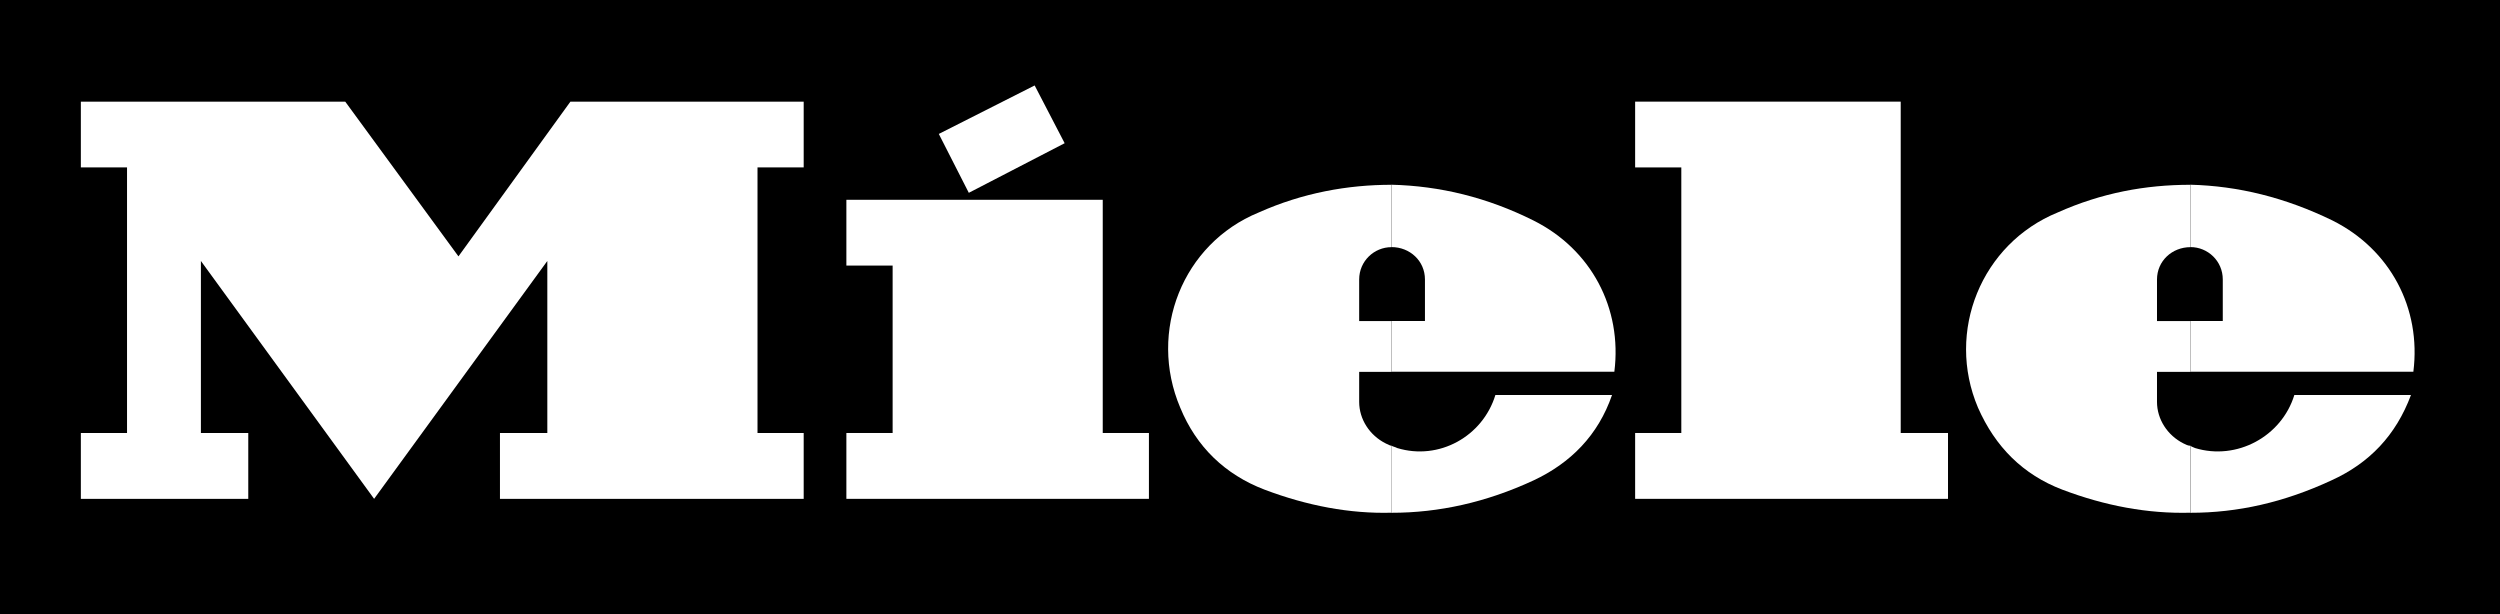 <?xml version="1.0" encoding="UTF-8"?><svg id="Layer_2" xmlns="http://www.w3.org/2000/svg" xmlns:xlink="http://www.w3.org/1999/xlink" viewBox="0 0 358.38 88.06"><rect x="0" y="0" width="358.38" height="88.06" fill="#808080" stroke="none"/><defs><style>.cls-1{fill:none;}.cls-2{clip-path:url(#clippath);}.cls-3{fill:#fff;}.cls-3,.cls-4{fill-rule:evenodd;}</style><clipPath id="clippath"><rect class="cls-1" width="358.38" height="88.06"/></clipPath></defs><g id="Layer_1-2"><g class="cls-2"><polygon class="cls-4" points="0 0 358.38 0 358.38 88.06 0 88.06 0 0 0 0 0 0"/></g><polygon class="cls-3" points="138.88 27.64 152.62 20.53 148.32 12.25 134.58 19.2 138.88 27.64 138.88 27.64 138.88 27.64"/><polygon class="cls-3" points="158.08 62.07 158.08 28.64 121.33 28.64 121.33 38.07 127.96 38.07 127.96 62.07 121.33 62.07 121.33 71.51 164.7 71.51 164.7 62.07 158.08 62.07 158.08 62.07 158.08 62.07"/><path class="cls-3" d="m199.47,26.49v8.94c-2.48,0-4.63,1.99-4.63,4.64v5.96h4.63v7.28h-4.63v4.3c0,2.48,1.49,4.8,3.81,5.96.33.16.66.33.83.33v9.6c-5.96.16-12.08-.99-18.21-3.31-5.63-2.15-9.77-6.12-12.08-11.75-4.64-10.93.33-23.51,11.25-27.98,6.29-2.81,12.75-3.97,19.04-3.97h0Z"/><polygon class="cls-3" points="65.72 36.75 81.77 14.57 115.21 14.57 115.21 24 108.59 24 108.59 62.07 115.21 62.07 115.21 71.51 71.67 71.51 71.67 62.07 78.46 62.07 78.46 37.41 53.63 71.51 28.8 37.41 28.8 62.07 35.59 62.07 35.59 71.51 11.59 71.51 11.59 62.07 18.21 62.07 18.21 24 11.59 24 11.59 14.57 49.49 14.57 65.72 36.75 65.72 36.75 65.72 36.75"/><polygon class="cls-3" points="241.02 62.07 234.4 62.07 234.4 71.51 279.25 71.51 279.25 62.07 272.47 62.07 272.47 14.57 234.4 14.57 234.4 24 241.02 24 241.02 62.07 241.02 62.07 241.02 62.07"/><path class="cls-3" d="m199.47,53.3v-7.28h4.8v-5.96c0-2.65-2.15-4.64-4.8-4.64v-8.94c6.95.17,13.74,1.82,20.36,5.13,8.28,4.14,12.74,12.58,11.59,21.68h-31.95Z"/><path class="cls-3" d="m199.47,73.5v-9.6c.33.16.5.16.83.33,5.96,1.82,12.25-1.65,14.07-7.61h16.72c-1.99,5.79-5.96,9.77-11.26,12.25-6.79,3.15-13.57,4.64-20.36,4.64h0Z"/><path class="cls-3" d="m314.01,26.49v8.94c-2.65,0-4.8,1.99-4.8,4.64v5.96h4.8v7.28h-4.8v4.3c0,2.48,1.49,4.8,3.8,5.96.33.17.66.33.99.33v9.6c-6.12.16-12.25-.99-18.37-3.31-5.63-2.15-9.6-6.12-12.08-11.75-4.64-10.93.49-23.51,11.42-27.98,6.29-2.81,12.58-3.97,19.04-3.97h0Z"/><path class="cls-3" d="m314.01,53.3v-7.28h4.63v-5.96c0-2.65-2.15-4.64-4.63-4.64v-8.94c6.79.17,13.57,1.82,20.36,5.13,8.28,4.14,12.74,12.58,11.59,21.68h-31.95Z"/><path class="cls-3" d="m314.01,73.5v-9.6c.16.16.33.16.66.33,5.96,1.82,12.41-1.65,14.23-7.61h16.72c-2.16,5.79-5.96,9.77-11.42,12.25-6.79,3.15-13.41,4.64-20.2,4.64h0Z"/></g></svg>